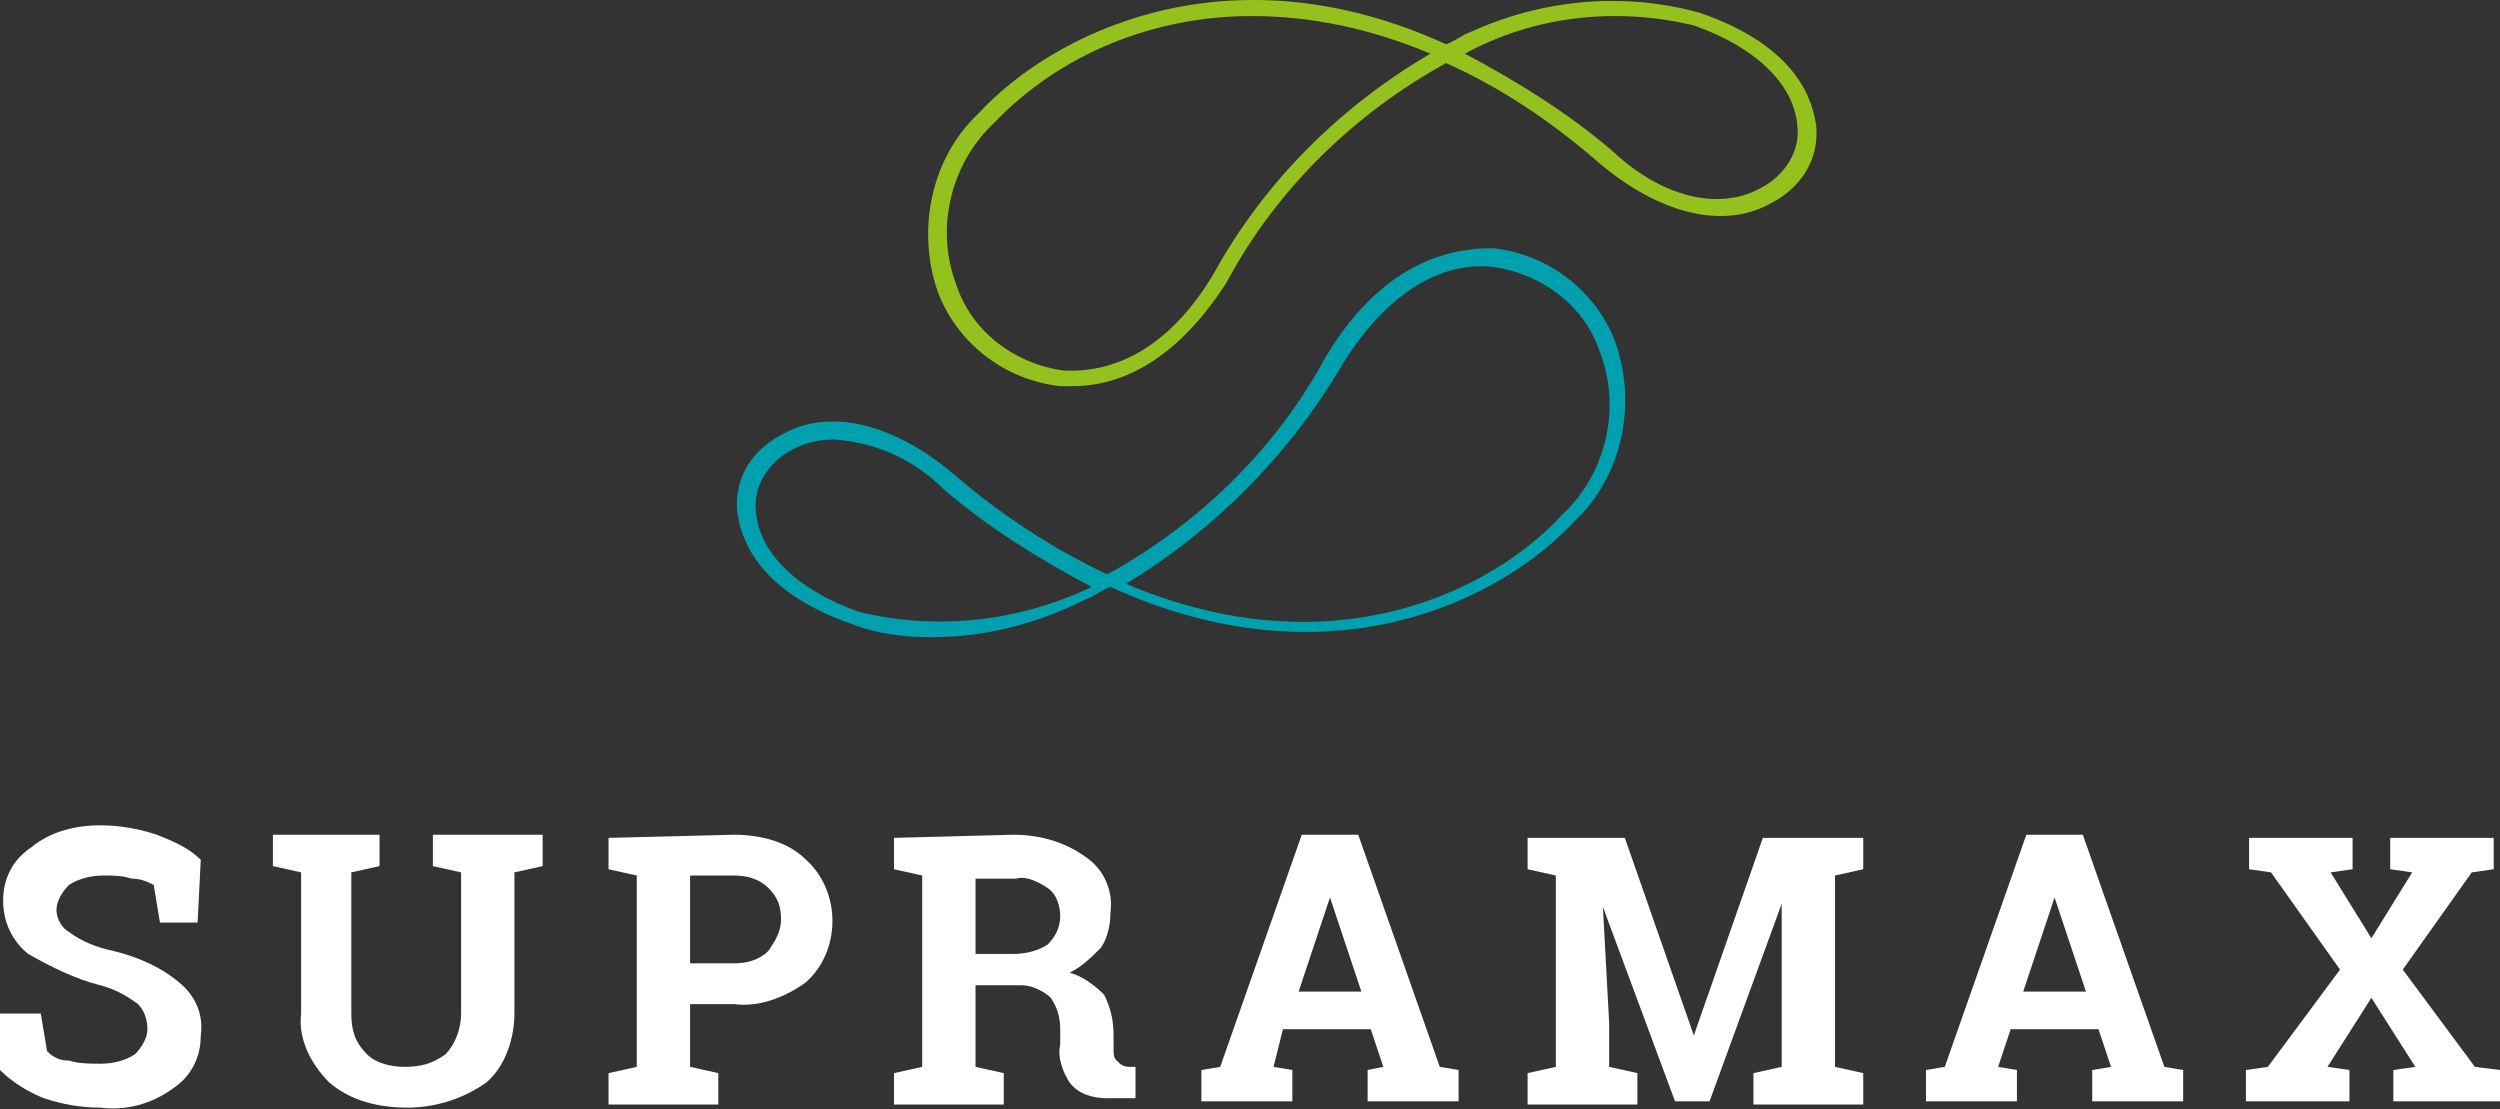 <svg width="160" height="71" viewBox="0 0 160 71" fill="none" xmlns="http://www.w3.org/2000/svg">
<rect x="0" y="0" width="160" height="71" fill="#333333" stroke="none"/>
<path d="M12.647 59.044H10.238L9.837 56.635C9.435 56.434 9.034 56.234 8.432 56.234C7.829 56.033 7.227 56.033 6.625 56.033C5.822 56.033 5.019 56.234 4.417 56.635C4.015 57.037 3.614 57.639 3.614 58.241C3.614 58.843 4.015 59.446 4.417 59.646C5.22 60.249 6.223 60.65 7.227 60.851C8.833 61.252 10.238 61.855 11.443 62.858C12.447 63.661 13.049 64.866 12.848 66.271C12.848 67.677 12.246 68.881 11.041 69.684C9.636 70.688 8.03 71.089 6.424 70.889C5.22 70.889 4.015 70.688 2.811 70.286C1.807 69.885 0.803 69.282 0 68.48V64.866H2.61L3.011 67.275C3.413 67.677 3.814 67.877 4.417 67.877C5.019 68.078 5.822 68.078 6.424 68.078C7.227 68.078 8.03 67.877 8.632 67.476C9.034 67.074 9.435 66.472 9.435 65.87C9.435 65.267 9.235 64.665 8.833 64.264C8.03 63.661 7.227 63.26 6.424 63.059C4.818 62.658 3.212 61.855 1.807 61.052C0.803 60.249 0.201 59.044 0.201 57.639C0.201 56.234 0.803 55.029 2.008 54.226C3.212 53.222 4.818 52.821 6.424 52.821C7.629 52.821 8.833 53.022 10.038 53.423C11.041 53.825 12.045 54.226 12.848 55.029L12.647 59.044Z" fill="white"/>
<path d="M24.291 53.423V55.431L22.484 55.832V64.866C22.484 65.87 22.685 66.673 23.488 67.476C24.09 68.078 25.094 68.279 25.897 68.279C26.901 68.279 27.704 68.078 28.507 67.476C29.109 66.874 29.511 65.87 29.511 64.866V55.832L27.704 55.431V53.423H34.73V55.431L32.923 55.832V64.866C32.923 66.472 32.321 68.279 31.117 69.283C29.711 70.286 27.904 70.889 26.098 70.889C24.291 70.889 22.484 70.487 21.079 69.283C19.874 68.078 19.071 66.472 19.272 64.866V55.832L17.465 55.431V53.423H24.291Z" fill="white"/>
<path d="M46.976 53.423C48.582 53.423 50.389 53.825 51.593 55.029C53.802 57.037 53.802 60.65 51.794 62.658L51.593 62.858C50.188 63.862 48.582 64.465 46.976 64.264H44.166V68.279L45.972 68.68V70.688H38.946V68.68L40.753 68.279V56.033L38.946 55.631V53.624L46.976 53.423ZM44.166 61.654H46.976C47.779 61.654 48.582 61.453 49.184 60.851C49.586 60.249 49.987 59.646 49.987 58.843C49.987 58.04 49.787 57.438 49.184 56.836C48.582 56.234 47.779 56.033 46.976 56.033H44.166V61.654Z" fill="white"/>
<path d="M64.843 53.423C66.449 53.423 68.055 53.825 69.46 54.828C70.665 55.631 71.267 57.037 71.066 58.442C71.066 59.245 70.866 60.048 70.464 60.65C69.862 61.252 69.26 61.855 68.457 62.256C69.26 62.457 70.063 63.059 70.665 63.661C71.066 64.465 71.267 65.267 71.267 66.271V67.074C71.267 67.476 71.267 67.677 71.468 67.877C71.669 68.078 71.869 68.279 72.271 68.279H72.672V70.286H70.866C70.063 70.286 69.059 70.086 68.457 69.283C68.055 68.68 67.654 67.677 67.854 66.874V65.87C67.854 65.067 67.654 64.465 67.252 63.862C66.851 63.461 66.048 63.059 65.445 63.059H62.434V68.279L64.241 68.68V70.688H57.215V68.68L59.021 68.279V56.033L57.215 55.631V53.624L64.843 53.423ZM62.434 61.052H64.843C65.646 61.052 66.449 60.851 67.051 60.449C67.453 60.048 67.854 59.446 67.854 58.643C67.854 58.04 67.654 57.237 67.051 56.836C66.449 56.434 65.646 56.033 65.044 56.234H62.434V61.052Z" fill="white"/>
<path d="M76.888 68.48L78.093 68.279L83.313 53.423H86.926L92.146 68.279L93.35 68.48V70.487H87.528V68.48L88.532 68.279L87.729 65.87H82.108L81.506 68.279L82.71 68.48V70.487H76.888V68.48ZM83.112 63.461H87.127L85.119 57.438L83.112 63.461Z" fill="white"/>
<path d="M114.028 57.84L109.41 70.487H107.202L102.585 58.04L102.986 65.468V68.279L104.793 68.68V70.688H97.766V68.68L99.573 68.279V56.033L97.766 55.631V53.624H103.99L108.406 66.271L112.823 53.624H119.247V55.631L117.44 56.033V68.279L119.247 68.68V70.688H112.221V68.68L114.028 68.279V65.669V57.84Z" fill="white"/>
<path d="M123.262 68.48L124.467 68.279L129.686 53.423H133.3L138.519 68.279L139.724 68.48V70.487H133.902V68.48L135.107 68.279L134.304 65.87H128.683L127.88 68.279L129.084 68.48V70.487H123.262C123.262 70.487 123.262 68.48 123.262 68.48ZM129.486 63.461H133.501L131.493 57.438L129.486 63.461Z" fill="white"/>
<path d="M143.739 68.48L145.144 68.279L149.762 62.055L145.345 55.832L143.94 55.631V53.624H150.565V55.631L149.159 55.832L151.769 60.048L154.379 55.832L152.974 55.631V53.624H159.598V55.631L158.193 55.832L153.777 62.055L158.394 68.279L160 68.48V70.487H153.174V68.48L154.58 68.279L151.769 63.862L148.959 68.279L150.364 68.48V70.487H143.739V68.48Z" fill="white"/>
<path d="M68.657 24.715C68.457 24.715 68.256 24.715 67.854 24.715C64.241 24.314 61.229 21.905 60.025 18.693C58.62 14.678 59.623 10.06 62.635 7.25C67.252 2.231 78.494 -3.591 92.547 2.833C93.149 2.633 93.551 2.231 94.153 2.03C98.57 0.023 103.789 -0.579 108.808 0.826C115.232 3.034 116.035 6.648 116.236 8.053C116.436 10.261 115.232 12.068 113.224 13.072C110.213 14.678 106.198 13.674 102.384 10.462C99.373 7.852 96.16 5.644 92.547 4.038C86.725 7.25 81.706 12.068 78.494 18.09C74.881 23.712 71.066 24.715 68.657 24.715ZM80.1 1.027C73.877 1.027 67.854 3.436 63.639 7.852C60.828 10.462 59.824 14.678 61.229 18.291C62.233 21.303 65.044 23.31 68.055 23.712C71.669 23.912 75.081 21.905 77.691 17.488C80.903 11.666 85.721 6.848 91.543 3.436C87.729 1.83 83.915 1.027 80.1 1.027ZM93.751 3.436C97.164 5.242 100.376 7.25 103.187 9.659C106.399 12.67 110.012 13.473 112.622 12.068C114.228 11.265 115.232 9.659 115.031 8.053C114.83 5.443 112.421 3.034 108.406 1.629C103.388 0.424 98.168 1.027 93.751 3.436Z" fill="#95C11F"/>
<path d="M59.623 40.776C57.817 40.776 56.211 40.575 54.605 39.973C48.181 37.764 47.377 34.151 47.177 32.746C46.976 30.537 48.181 28.73 50.188 27.727C53.199 26.121 57.214 27.125 61.029 30.337C64.04 32.946 67.453 35.155 70.866 36.761C76.687 33.549 81.706 28.73 84.918 22.708C88.733 16.485 93.149 15.882 95.558 15.882C99.172 16.284 102.183 18.693 103.388 21.905C104.793 25.92 103.789 30.537 100.778 33.348C96.16 38.367 85.119 43.988 71.066 37.564C70.464 37.764 70.063 38.166 69.46 38.367C66.248 39.973 63.036 40.776 59.623 40.776ZM53.4 28.128C52.396 28.128 51.593 28.329 50.79 28.73C49.184 29.534 48.181 31.14 48.381 32.746C48.582 35.355 50.991 37.764 55.006 39.17C60.025 40.374 65.245 39.772 69.862 37.564C66.449 35.757 63.237 33.749 60.426 31.34C58.419 29.333 56.01 28.329 53.4 28.128ZM72.07 37.363C85.32 42.984 95.558 37.764 99.975 32.946C102.785 30.337 103.789 26.121 102.384 22.507C101.38 19.496 98.57 17.488 95.558 17.087C91.945 16.685 88.532 19.094 85.922 23.31C82.509 29.132 77.691 33.95 72.07 37.363Z" fill="#00A0AF"/>
</svg>
